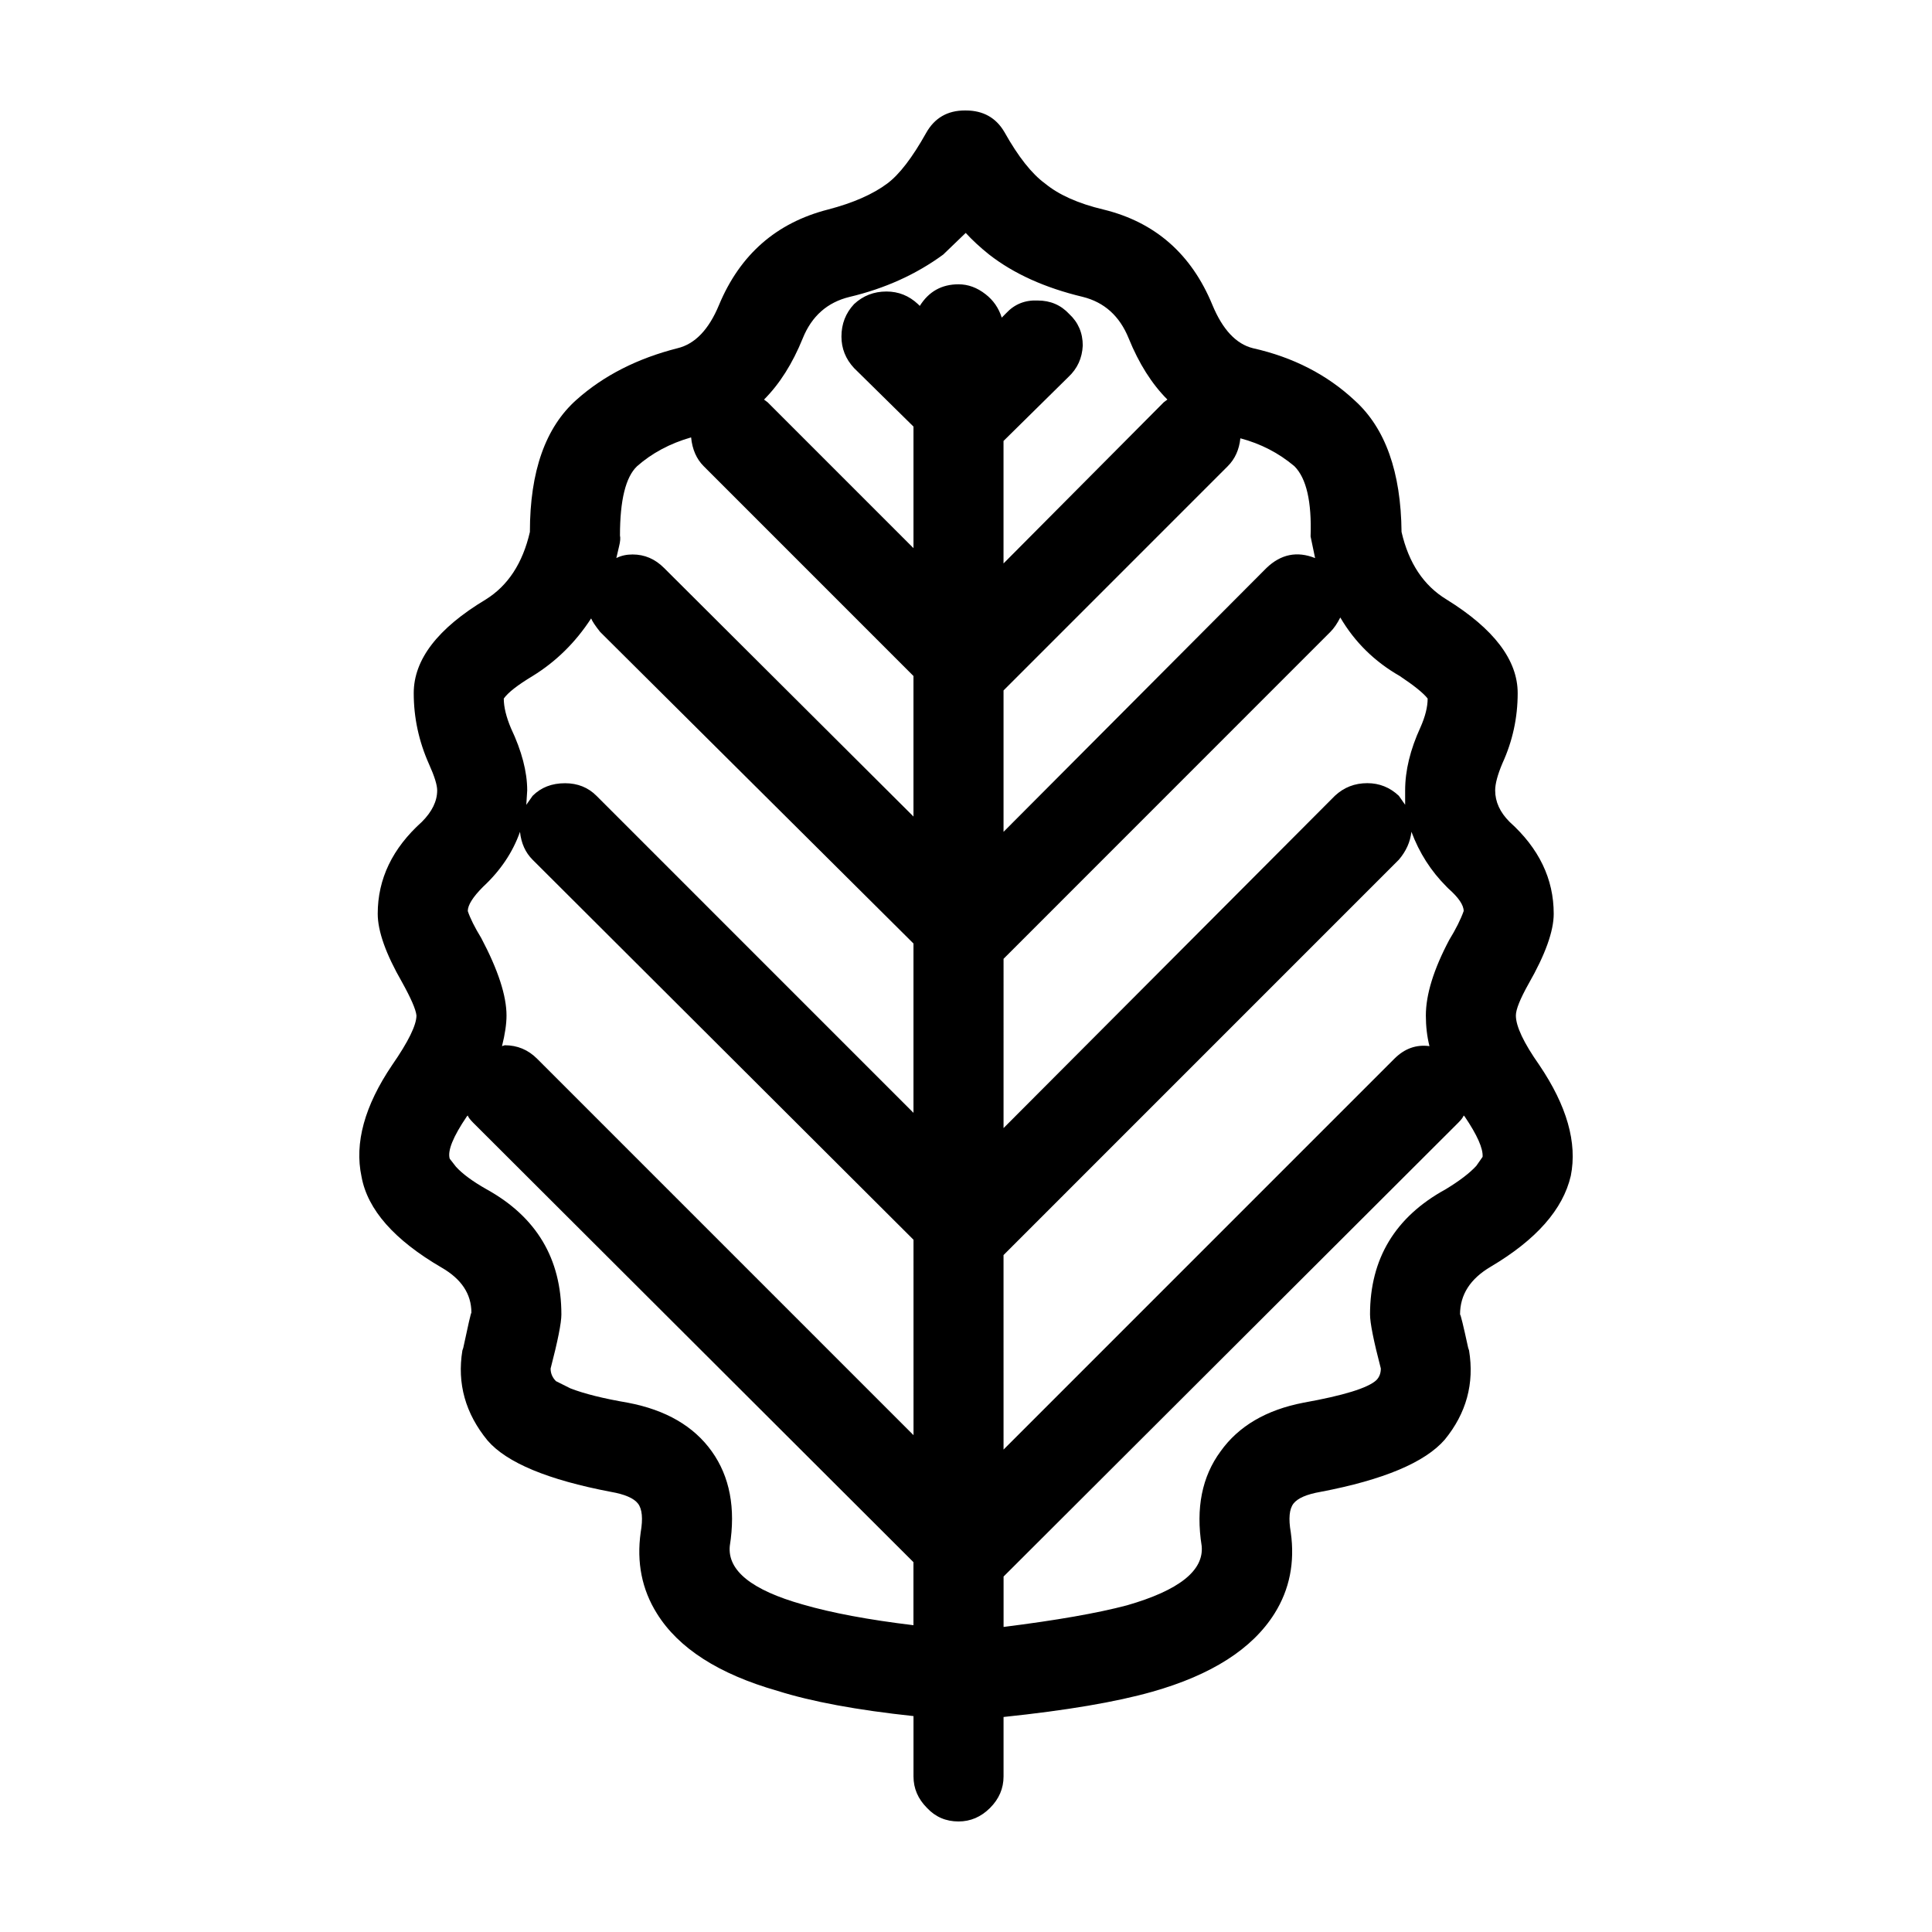 <?xml version="1.0" encoding="UTF-8"?>
<!-- Uploaded to: ICON Repo, www.iconrepo.com, Generator: ICON Repo Mixer Tools -->
<svg fill="#000000" width="800px" height="800px" version="1.1" viewBox="144 144 512 512" xmlns="http://www.w3.org/2000/svg">
 <path d="m503.01 250.13c8.113 7.32 12.258 18.934 12.414 34.844 1.906 8.277 5.883 14.238 11.93 17.898 12.566 7.793 18.848 16.066 18.848 24.816 0 6.523-1.352 12.723-4.055 18.617-1.273 3.023-1.91 5.41-1.91 7.152 0 3.031 1.273 5.805 3.82 8.352 7.793 7.008 11.695 15.113 11.695 24.344 0 4.613-2.227 10.82-6.688 18.617-2.223 3.977-3.34 6.762-3.34 8.344 0 2.863 2.07 7.246 6.203 13.125 7.316 10.82 10.105 20.605 8.352 29.363-2.066 8.906-9.145 16.934-21.234 24.098-5.41 3.188-8.117 7.402-8.117 12.645 0.156 0 0.875 2.953 2.152 8.836l0.238 0.711c1.43 8.758-0.715 16.629-6.445 23.633-5.25 6.039-16.223 10.656-32.93 13.836-3.656 0.641-6.039 1.672-7.152 3.098-1.117 1.438-1.355 3.984-0.719 7.648 1.113 7.949-0.316 15.113-4.297 21.473-5.883 9.387-16.703 16.312-32.457 20.762-9.547 2.707-22.672 4.938-39.367 6.68v15.754c0 3.188-1.195 5.965-3.582 8.352-2.387 2.383-5.168 3.582-8.352 3.582-3.336 0-6.121-1.199-8.348-3.582-2.387-2.394-3.582-5.164-3.582-8.352v-15.992c-14.953-1.594-26.965-3.82-36.027-6.68-15.594-4.457-26.254-11.297-31.98-20.523-3.977-6.359-5.402-13.523-4.293-21.473 0.637-3.664 0.395-6.207-0.719-7.648-1.113-1.426-3.5-2.457-7.16-3.098-16.703-3.18-27.605-7.715-32.691-13.598-5.883-7.164-8.113-15.113-6.68-23.871l0.238-0.711c1.281-6.051 1.996-9.148 2.152-9.309 0-4.934-2.625-8.906-7.875-11.934-12.57-7.32-19.645-15.352-21.242-24.098-1.91-8.918 0.797-18.777 8.117-29.598 4.293-6.195 6.438-10.578 6.438-13.125-0.16-1.582-1.43-4.523-3.82-8.828-4.297-7.477-6.445-13.523-6.445-18.137 0-9.23 3.898-17.336 11.695-24.344 2.707-2.707 4.062-5.492 4.062-8.352 0-1.426-0.719-3.738-2.152-6.918-2.707-6.051-4.062-12.328-4.062-18.852 0-8.906 6.367-17.18 19.09-24.816 5.891-3.664 9.785-9.621 11.695-17.898 0-16.066 4.137-27.77 12.41-35.082 7.164-6.367 16.066-10.902 26.727-13.609 4.613-1.113 8.277-4.934 10.977-11.453 5.566-13.359 15.195-21.793 28.875-25.297 6.68-1.742 11.93-4.055 15.754-6.918 3.18-2.383 6.602-6.836 10.254-13.359 2.227-3.977 5.648-5.977 10.262-5.977h0.242c4.609 0 8.035 1.918 10.262 5.738 3.656 6.523 7.238 11.047 10.734 13.598 3.664 3.023 8.832 5.336 15.512 6.918 13.68 3.344 23.301 11.777 28.867 25.297 2.707 6.523 6.281 10.344 10.742 11.453 10.66 2.391 19.648 7.012 26.965 13.848zm-15.984 17.418c-4.141-3.492-8.918-5.965-14.316-7.391-0.316 3.023-1.43 5.481-3.344 7.391l-59.418 59.426v37.473l69.676-69.922c3.82-3.664 8.117-4.535 12.891-2.625l-1.195-5.727c0.32-9.238-1.109-15.438-4.293-18.625zm-130.29-33.883c-2.707 6.68-6.121 12.082-10.262 16.227l0.953 0.711 38.656 38.664v-32.219l-15.75-15.508c-2.223-2.394-3.34-5.176-3.34-8.352 0-3.344 1.117-6.207 3.34-8.59 2.387-2.231 5.254-3.344 8.59-3.344 3.184 0 5.969 1.113 8.352 3.344l0.48 0.473c2.387-3.82 5.809-5.727 10.258-5.727 2.551 0 4.934 0.875 7.164 2.625 2.066 1.594 3.496 3.664 4.297 6.207l1.188-1.199c2.227-2.383 5.012-3.492 8.352-3.336 3.34 0 6.125 1.188 8.348 3.582 2.394 2.223 3.582 5.008 3.582 8.352-0.156 3.336-1.43 6.121-3.82 8.344l-17.18 16.941v32.461l42.477-42.723 0.953-0.711c-4.137-4.141-7.551-9.547-10.262-16.227-2.387-5.894-6.438-9.551-12.168-10.984-10.02-2.394-18.293-6.133-24.816-11.219-2.394-1.91-4.453-3.82-6.203-5.727l-5.965 5.738c-7.16 5.246-15.434 8.992-24.816 11.219-5.883 1.426-10.023 5.082-12.406 10.977zm-49.398 58.227c1.273-0.641 2.707-0.953 4.297-0.953 3.184 0 5.969 1.188 8.352 3.582l66.094 65.867v-37.238l-55.59-55.602c-1.914-1.91-3.027-4.449-3.34-7.637-5.566 1.594-10.344 4.141-14.316 7.637-3.023 2.863-4.535 8.992-4.535 18.379 0.156 0.629 0.082 1.594-0.238 2.863zm-6.68 15.992c-4.137 6.367-9.309 11.453-15.508 15.27-3.977 2.394-6.523 4.379-7.644 5.977 0 2.223 0.641 4.852 1.914 7.875 2.856 6.039 4.297 11.531 4.297 16.465l-0.242 3.82 1.672-2.383c2.223-2.231 5.09-3.344 8.59-3.344 3.34 0 6.121 1.113 8.348 3.344l83.996 84.004v-44.871l-83.039-82.574c-1.27-1.598-2.066-2.785-2.383-3.582zm-18.852 56.559c-1.91 5.41-5.164 10.262-9.777 14.555-2.707 2.707-4.062 4.863-4.062 6.445 0.641 1.91 1.828 4.301 3.578 7.164 4.457 8.434 6.688 15.27 6.688 20.516 0 2.231-0.398 4.938-1.195 8.117l0.719-0.238c3.336 0 6.203 1.188 8.59 3.582l99.746 99.75-0.004-51.789-100.94-100.7c-1.914-1.91-3.027-4.379-3.344-7.398zm28.637 151.3c10.016 1.91 17.422 6.207 22.191 12.891 4.769 6.688 6.363 15.035 4.769 25.055-0.641 6.523 5.805 11.699 19.324 15.516 7.637 2.223 17.418 4.055 29.348 5.492v-16.707l-116.68-116.46c-0.797-0.797-1.281-1.438-1.438-1.91l-0.238 0.238c-3.664 5.402-5.168 9.141-4.535 11.219l1.672 2.144c1.75 1.91 4.453 3.894 8.113 5.965 13.203 7.32 19.805 18.379 19.805 33.172 0 2.231-0.953 7.008-2.856 14.328 0 1.27 0.473 2.383 1.426 3.336l3.82 1.91c3.664 1.426 8.75 2.695 15.281 3.809zm99.508 12.41 103.56-103.57c2.711-2.707 5.809-3.82 9.309-3.344-0.637-2.551-0.953-5.254-0.953-8.117 0-5.562 2.07-12.242 6.203-20.047 1.754-2.863 3.023-5.402 3.82-7.637 0-1.582-1.352-3.582-4.055-5.965l-0.48-0.484c-4.137-4.133-7.238-8.984-9.309-14.555-0.316 2.707-1.43 5.176-3.34 7.402l-104.76 104.77zm0-85.199 87.812-88.062c2.394-2.231 5.25-3.344 8.59-3.344 3.184 0 5.969 1.113 8.352 3.344l1.672 2.383v-3.82c0-5.246 1.352-10.812 4.055-16.695 1.273-2.863 1.91-5.41 1.91-7.637-1.113-1.438-3.578-3.426-7.402-5.977-6.676-3.82-11.93-8.984-15.75-15.508-0.797 1.582-1.668 2.863-2.625 3.82l-86.613 86.637zm122.18-3.098-0.242-0.238c-0.156 0.473-0.637 1.113-1.43 1.91l-120.5 120.27v13.359c13.996-1.754 24.895-3.664 32.691-5.727 13.836-3.977 20.445-9.23 19.805-15.754-1.586-10.016 0.086-18.367 5.012-25.055 4.769-6.68 12.086-10.984 21.949-12.891 10.656-1.91 17.098-3.894 19.324-5.965 0.797-0.797 1.195-1.828 1.195-3.098-1.91-7.32-2.863-12.09-2.863-14.328 0-14.793 6.68-25.852 20.047-33.172 3.664-2.223 6.367-4.293 8.113-6.195l1.672-2.394c0.164-2.211-1.43-5.793-4.769-10.727z" fill-rule="evenodd"/>
</svg>